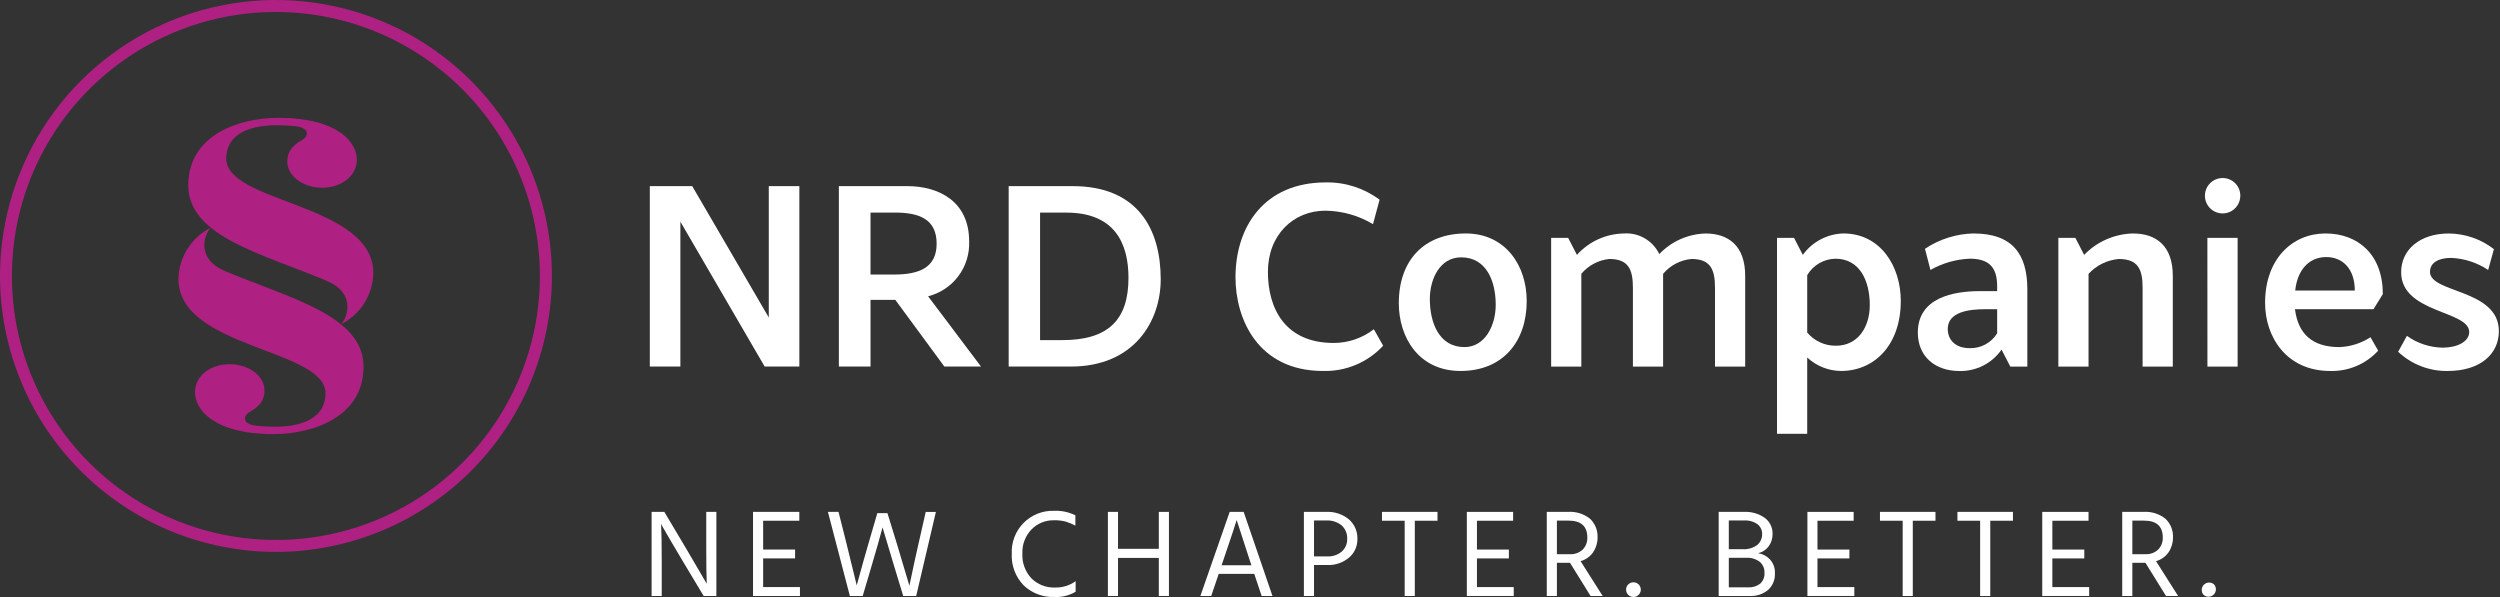 <svg width="469" height="112" viewBox="0 0 469 112" fill="none" xmlns="http://www.w3.org/2000/svg">
<rect x="0" y="0" width="469" height="112" fill="#333333" stroke="none"/>
<path d="M200.905 68.761H189.228V34.917H201.217C213.617 34.917 217.75 43.184 217.75 52.388C217.75 60.294 212.737 68.766 200.905 68.766V68.761ZM200.027 39.879H195.118V63.805H199.302C207.932 63.805 211.702 59.982 211.702 52.127C211.702 45.72 209.171 39.883 200.027 39.883" fill="white"/>
<path d="M51.765 103.542C41.526 103.541 31.517 100.504 23.005 94.814C14.492 89.125 7.857 81.04 3.94 71.58C0.022 62.12 -1.003 51.712 0.995 41.669C2.993 31.628 7.923 22.403 15.163 15.163C22.403 7.923 31.628 2.993 41.669 0.995C51.712 -1.003 62.12 0.022 71.58 3.94C81.04 7.857 89.125 14.492 94.814 23.005C100.504 31.517 103.541 41.526 103.542 51.765C103.528 65.493 98.069 78.654 88.362 88.362C78.654 98.069 65.493 103.528 51.765 103.542ZM51.765 2.246C41.969 2.244 32.393 5.148 24.247 10.589C16.102 16.03 9.752 23.765 6.003 32.814C2.253 41.864 1.271 51.823 3.181 61.43C5.092 71.038 9.808 79.864 16.734 86.791C23.661 93.718 32.486 98.435 42.093 100.347C51.7 102.258 61.659 101.278 70.709 97.529C79.76 93.781 87.495 87.433 92.937 79.288C98.379 71.143 101.284 61.567 101.284 51.771C101.269 38.642 96.047 26.055 86.764 16.77C77.481 7.486 64.894 2.263 51.765 2.246Z" fill="#AE2081"/>
<path d="M68.196 68.803C68.196 78.218 58.692 81.441 51.301 81.441C39.952 81.441 36.575 76.723 36.575 73.607C36.575 70.492 39.486 68.325 43.088 68.325C46.69 68.325 49.627 70.527 49.627 73.254C49.627 74.969 48.777 76.201 46.834 77.291C45.581 77.995 45.519 79.389 47.573 79.788C48.809 79.956 50.054 80.04 51.301 80.041C55.431 80.122 61.061 79.047 61.061 73.793C61.061 65.393 33.474 65.404 33.474 52.312C33.514 50.312 34.1 48.361 35.17 46.67C36.239 44.979 37.751 43.614 39.541 42.721C38.066 44.295 37.051 48.653 42.073 50.792C54.006 55.88 68.201 59.044 68.201 68.807" fill="#AE2081"/>
<path d="M35.323 34.74C35.323 25.325 44.826 22.102 52.217 22.102C63.566 22.102 66.944 26.819 66.944 29.936C66.944 33.053 64.032 35.219 60.43 35.219C56.829 35.219 53.892 33.017 53.892 30.291C53.892 28.574 54.741 27.343 56.677 26.252C57.93 25.549 57.993 24.157 55.939 23.756C54.703 23.588 53.457 23.503 52.21 23.502C48.081 23.421 42.451 24.496 42.451 29.75C42.451 38.152 70.037 38.141 70.037 51.232C69.998 53.232 69.411 55.184 68.342 56.874C67.272 58.565 65.76 59.931 63.97 60.824C65.446 59.248 66.461 54.89 61.438 52.751C49.508 47.663 35.312 44.499 35.312 34.736" fill="#AE2081"/>
<path d="M127.638 68.761H121.904V34.917H129.86L144.224 59.564V34.917H149.958V68.761H143.449L127.638 41.584V68.761Z" fill="white"/>
<path d="M174.113 55.584L184.033 68.761H177.16L167.963 56.256H163.311V68.761H157.37V34.917H170.184C176.229 34.917 181.81 37.863 181.81 45.253C181.911 47.597 181.201 49.905 179.799 51.788C178.397 53.669 176.388 55.01 174.113 55.584ZM167.909 39.879H163.31V51.504H167.703C172.354 51.504 175.713 50.265 175.713 45.716C175.713 41.119 172.457 39.879 167.909 39.879Z" fill="white"/>
<path d="M259.481 64.857C258.047 66.405 256.299 67.628 254.354 68.445C252.409 69.261 250.312 69.653 248.204 69.592C236 69.592 231.778 59.862 231.778 52.034C231.778 42.56 237.134 34.221 248.72 34.221C252.351 34.152 255.901 35.293 258.811 37.465L257.575 42.047C254.866 40.429 251.776 39.558 248.62 39.524C242.7 39.524 237.859 44.003 237.859 51.007C237.859 57.905 241.102 64.341 250.216 64.341C252.938 64.336 255.582 63.43 257.735 61.766L259.481 64.857Z" fill="white"/>
<path d="M274.001 69.593C266.123 69.593 262.416 63.263 262.416 56.875C262.416 48.742 267.255 43.797 274.98 43.797C282.394 43.797 286.411 49.771 286.411 56.465C286.411 64.085 281.931 69.593 274.005 69.593H274.001ZM274.109 48.277C270.144 48.277 268.237 52.294 268.237 56.104C268.237 60.481 269.939 65.114 274.725 65.114C278.639 65.114 280.597 60.995 280.597 57.184C280.597 52.809 278.898 48.277 274.109 48.277Z" fill="white"/>
<path d="M296.657 51.366V68.77H290.994V44.621H294.185L295.831 47.814C296.938 46.581 298.287 45.589 299.793 44.899C301.299 44.209 302.931 43.836 304.588 43.803C305.963 43.696 307.338 44.007 308.533 44.697C309.728 45.386 310.686 46.421 311.281 47.666C312.406 46.482 313.754 45.532 315.247 44.869C316.74 44.206 318.349 43.844 319.982 43.803C324.205 43.803 327.396 46.068 327.396 51.733V68.77H321.734V53.992C321.734 50.491 320.856 48.584 317.303 48.584C315.238 48.779 313.332 49.78 311.999 51.369V68.77H306.335V53.992C306.335 50.491 305.46 48.584 301.904 48.584C299.858 48.793 297.974 49.792 296.653 51.369" fill="white"/>
<path d="M339.032 67.07V81.385H333.369V44.62H336.561L338.206 47.815C339.081 46.603 340.224 45.61 341.545 44.913C342.867 44.216 344.332 43.834 345.826 43.797C352.726 43.797 356.587 49.873 356.587 56.464C356.587 64.652 351.696 69.593 345.363 69.593C343.013 69.568 340.756 68.669 339.033 67.07H339.032ZM339.033 51.626V62.386C339.694 63.174 340.523 63.804 341.458 64.232C342.394 64.659 343.413 64.873 344.441 64.857C348.509 64.857 350.771 61.406 350.771 57.236C350.771 52.652 348.872 48.534 344.336 48.534C343.261 48.551 342.209 48.845 341.279 49.386C340.35 49.927 339.576 50.698 339.03 51.624" fill="white"/>
<path d="M370.289 43.803C377.498 43.803 380.328 47.663 380.328 54.255V68.775H377.136L375.49 65.584C374.605 66.859 373.417 67.894 372.033 68.595C370.648 69.296 369.111 69.641 367.56 69.599C363.081 69.599 359.784 66.922 359.784 62.391C359.784 55.799 366.531 54.616 371.424 54.616H374.666V53.678C374.666 49.972 372.967 48.529 369.516 48.529C366.929 48.64 364.406 49.364 362.154 50.642L361.124 46.675C363.84 44.856 367.022 43.856 370.291 43.793L370.289 43.803ZM374.666 58.003H372.503C369.465 58.003 365.398 58.465 365.398 61.711C365.398 63.77 366.838 65.315 369.516 65.315C370.543 65.344 371.56 65.101 372.463 64.612C373.367 64.123 374.127 63.405 374.666 62.53V58.003Z" fill="white"/>
<path d="M400.204 43.803C404.426 43.803 407.618 46.069 407.618 51.734V68.77H401.953V53.993C401.953 50.491 401.08 48.587 397.476 48.587C395.307 48.78 393.288 49.773 391.811 51.372V68.77H386.148V44.62H389.339L390.985 47.815C393.404 45.309 396.718 43.864 400.201 43.797" fill="white"/>
<path d="M416.937 33.397C417.378 33.392 417.816 33.475 418.224 33.642C418.632 33.808 419.003 34.054 419.315 34.366C419.627 34.678 419.873 35.049 420.039 35.458C420.205 35.866 420.288 36.303 420.283 36.744C420.278 37.399 420.08 38.038 419.713 38.58C419.346 39.123 418.827 39.544 418.221 39.793C417.615 40.041 416.949 40.105 416.307 39.976C415.665 39.847 415.076 39.531 414.613 39.068C414.15 38.605 413.834 38.016 413.705 37.374C413.576 36.732 413.639 36.066 413.887 35.46C414.135 34.854 414.557 34.335 415.099 33.968C415.641 33.601 416.28 33.403 416.935 33.397H416.937ZM414.105 44.62H419.777V68.77H414.114L414.105 44.62Z" fill="white"/>
<path d="M430.537 58.008C431.104 62.489 433.625 65.115 438.878 65.115C440.952 65.037 442.965 64.396 444.702 63.261L446.145 65.785C445.005 67.03 443.609 68.015 442.054 68.672C440.499 69.33 438.82 69.644 437.133 69.594C428.946 69.594 424.93 63.21 424.93 56.826C424.93 48.586 430.028 43.798 436.257 43.798C442.333 43.798 447.017 47.711 447.017 55.176L445.266 58.008H430.537ZM430.588 54.507H441.761C441.761 50.439 439.496 48.225 436.407 48.225C433.009 48.225 430.949 50.851 430.584 54.507" fill="white"/>
<path d="M466.78 50.645C464.714 49.267 462.31 48.484 459.829 48.381C457.512 48.381 455.864 49.254 455.864 51.005C455.864 55.023 468.789 54.198 468.789 62.128C468.789 66.35 465.389 69.597 459.16 69.597C455.72 69.642 452.396 68.35 449.89 65.994L451.535 63.005C453.504 64.415 455.858 65.188 458.279 65.22C460.958 65.22 463.224 64.081 463.224 62.287C463.224 58.218 450.454 58.784 450.454 51.059C450.454 46.943 453.852 43.8 459.412 43.8C462.472 43.833 465.438 44.864 467.859 46.736L466.78 50.645Z" fill="white"/>
<path d="M124.14 111.804H122.241V96.03H124.628L128.584 102.676L132.587 109.512C132.522 108 132.491 105.729 132.493 102.701V96.03H134.392V111.804H132.006L128.047 105.202C127.253 103.875 126.52 102.638 125.849 101.491C125.178 100.344 124.702 99.521 124.42 99.022L124.021 98.298C124.102 99.921 124.141 102.206 124.14 105.155V111.804Z" fill="white"/>
<path d="M150.071 111.804H141.267V96.03H149.952V97.691H143.166V103.098H149.157V104.759H143.166V110.139H150.069L150.071 111.804Z" fill="white"/>
<path d="M161.842 111.804H159.436L155.317 96.03H157.308L158.782 101.881L160.723 109.813C161.597 106.616 162.339 103.972 162.948 101.881L164.585 96.264H166.484L168.214 101.881L170.603 109.884C171.32 106.436 171.897 103.777 172.334 101.909L173.666 96.035H175.575L171.876 111.809H169.447L167.928 106.823L165.565 98.938C165.079 100.778 164.33 103.407 163.318 106.823L161.842 111.804Z" fill="white"/>
<path d="M201.789 111.007C200.59 111.723 199.205 112.065 197.811 111.99C196.75 112.033 195.691 111.862 194.697 111.487C193.704 111.111 192.796 110.538 192.029 109.803C191.271 109.017 190.682 108.083 190.3 107.059C189.918 106.036 189.75 104.945 189.806 103.853C189.759 102.795 189.931 101.738 190.312 100.749C190.693 99.76 191.274 98.86 192.019 98.107C192.764 97.353 193.656 96.761 194.641 96.369C195.625 95.976 196.68 95.791 197.739 95.826C199.122 95.769 200.498 96.059 201.742 96.668V98.611C201.153 98.292 200.533 98.034 199.892 97.839C199.189 97.664 198.465 97.585 197.74 97.605C196.951 97.584 196.166 97.727 195.434 98.025C194.703 98.322 194.042 98.769 193.492 99.335C192.921 99.937 192.477 100.646 192.186 101.422C191.894 102.199 191.762 103.025 191.797 103.853C191.755 104.699 191.882 105.545 192.172 106.34C192.461 107.136 192.907 107.866 193.483 108.487C194.067 109.069 194.765 109.524 195.534 109.822C196.304 110.12 197.126 110.255 197.95 110.219C199.327 110.257 200.678 109.836 201.79 109.024L201.789 111.007Z" fill="white"/>
<path d="M219.292 111.804H217.393V104.665H209.74V111.804H207.841V96.03H209.74V102.957H217.393V96.03H219.292V111.804Z" fill="white"/>
<path d="M227.225 111.804H225.19L230.689 96.03H233.311L238.715 111.804H236.682L235.3 107.66H228.631L227.225 111.804ZM229.472 105.157L229.169 106.043H234.762L234.458 105.131L231.999 97.549C231.813 98.222 230.971 100.758 229.474 105.157H229.472Z" fill="white"/>
<path d="M248.943 105.999H246.51V111.804H244.611V96.03H248.753C250.32 95.942 251.862 96.448 253.072 97.447C253.589 97.903 253.997 98.468 254.27 99.101C254.543 99.734 254.672 100.419 254.65 101.108C254.664 101.77 254.531 102.428 254.26 103.033C253.989 103.638 253.587 104.176 253.083 104.607C251.926 105.574 250.449 106.071 248.943 105.999ZM248.78 97.644H246.51V104.384H248.943C249.955 104.444 250.952 104.114 251.728 103.461C252.056 103.165 252.317 102.801 252.49 102.395C252.664 101.989 252.747 101.549 252.734 101.108C252.757 100.636 252.677 100.166 252.499 99.728C252.322 99.291 252.051 98.898 251.706 98.576C250.883 97.907 249.838 97.574 248.78 97.644Z" fill="white"/>
<path d="M269.678 97.691H265.418V111.804H263.519V97.691H259.259V96.03H269.673L269.678 97.691Z" fill="white"/>
<path d="M283.977 111.804H275.18V96.03H283.86V97.691H277.074V103.098H283.064V104.759H277.074V110.139H283.977V111.804Z" fill="white"/>
<path d="M294.344 105.581H292.075V111.806H290.176V96.03H294.132C295.629 95.923 297.112 96.382 298.287 97.316C298.766 97.772 299.14 98.326 299.384 98.94C299.628 99.555 299.737 100.214 299.701 100.875C299.702 101.869 299.4 102.841 298.835 103.66C298.265 104.442 297.45 105.011 296.519 105.275L300.661 111.805H298.391L294.532 105.581H294.344ZM294.25 97.67H292.075V103.966H294.46C294.91 103.997 295.361 103.935 295.786 103.784C296.211 103.633 296.6 103.396 296.93 103.089C297.216 102.788 297.439 102.434 297.585 102.046C297.732 101.658 297.799 101.245 297.783 100.83C297.783 98.722 296.606 97.668 294.25 97.668V97.67Z" fill="white"/>
<path d="M307.402 109.633C307.597 109.826 307.731 110.073 307.785 110.342C307.84 110.611 307.813 110.891 307.707 111.144C307.602 111.398 307.423 111.615 307.194 111.766C306.965 111.918 306.695 111.997 306.421 111.995C306.194 111.993 305.972 111.936 305.772 111.829C305.573 111.721 305.404 111.566 305.278 111.377C305.153 111.188 305.077 110.971 305.055 110.746C305.033 110.521 305.067 110.293 305.154 110.084C305.241 109.875 305.378 109.69 305.553 109.547C305.728 109.403 305.936 109.304 306.158 109.26C306.38 109.215 306.609 109.226 306.826 109.291C307.043 109.356 307.241 109.473 307.402 109.633Z" fill="white"/>
<path d="M328.184 111.804H322.425V96.03H327.175C328.563 95.96 329.934 96.355 331.071 97.153C331.541 97.5 331.919 97.957 332.174 98.483C332.428 99.008 332.551 99.588 332.532 100.172C332.551 101.019 332.284 101.848 331.773 102.524C331.296 103.167 330.6 103.613 329.817 103.776C330.674 103.908 331.461 104.324 332.053 104.957C332.697 105.679 333.029 106.626 332.977 107.592C332.999 108.161 332.899 108.728 332.684 109.255C332.468 109.781 332.141 110.256 331.726 110.645C330.737 111.47 329.469 111.885 328.184 111.804ZM327.171 97.644H324.324V103.027H326.856C327.857 103.107 328.854 102.825 329.665 102.232C329.961 101.978 330.197 101.662 330.355 101.306C330.513 100.949 330.589 100.562 330.578 100.172C330.584 99.825 330.511 99.48 330.363 99.166C330.215 98.852 329.996 98.576 329.725 98.359C328.985 97.83 328.084 97.577 327.177 97.644H327.171ZM327.551 104.641H324.324V110.188H327.904C328.731 110.243 329.551 109.998 330.212 109.497C330.489 109.241 330.705 108.926 330.845 108.576C330.984 108.225 331.043 107.848 331.017 107.472C331.037 107.078 330.967 106.686 330.81 106.324C330.654 105.963 330.417 105.643 330.117 105.388C329.376 104.846 328.467 104.581 327.551 104.641Z" fill="white"/>
<path d="M347.87 111.804H339.071V96.03H347.744V97.691H340.957V103.098H346.948V104.759H340.957V110.139H347.87V111.804Z" fill="white"/>
<path d="M363.099 97.691H358.841V111.804H356.942V97.691H352.681V96.03H363.094L363.099 97.691Z" fill="white"/>
<path d="M377.632 97.691H373.372V111.804H371.473V97.691H367.213V96.03H377.627L377.632 97.691Z" fill="white"/>
<path d="M391.926 111.804H383.126V96.03H391.81V97.691H385.022V103.098H391.014V104.759H385.022V110.139H391.926V111.804Z" fill="white"/>
<path d="M402.299 105.582H400.028V111.806H398.129V96.03H402.085C403.582 95.924 405.064 96.383 406.239 97.316C406.717 97.772 407.092 98.326 407.336 98.94C407.58 99.555 407.688 100.215 407.653 100.875C407.654 101.869 407.352 102.841 406.788 103.66C406.218 104.442 405.402 105.011 404.471 105.275L408.612 111.805H406.342L402.486 105.582H402.299ZM402.205 97.671H400.028V103.966H402.414C402.864 103.997 403.315 103.935 403.74 103.784C404.165 103.633 404.554 103.396 404.884 103.089C405.17 102.788 405.392 102.434 405.539 102.046C405.685 101.658 405.753 101.245 405.737 100.83C405.738 98.722 404.561 97.668 402.205 97.668V97.671Z" fill="white"/>
<path d="M415.356 109.632C415.59 109.898 415.714 110.243 415.703 110.597C415.692 110.951 415.546 111.287 415.296 111.537C415.046 111.788 414.709 111.934 414.356 111.945C414.002 111.956 413.657 111.832 413.391 111.599C413.157 111.333 413.033 110.988 413.044 110.634C413.055 110.28 413.201 109.944 413.451 109.694C413.701 109.443 414.037 109.297 414.391 109.286C414.745 109.275 415.09 109.399 415.356 109.632Z" fill="white"/>
</svg>
